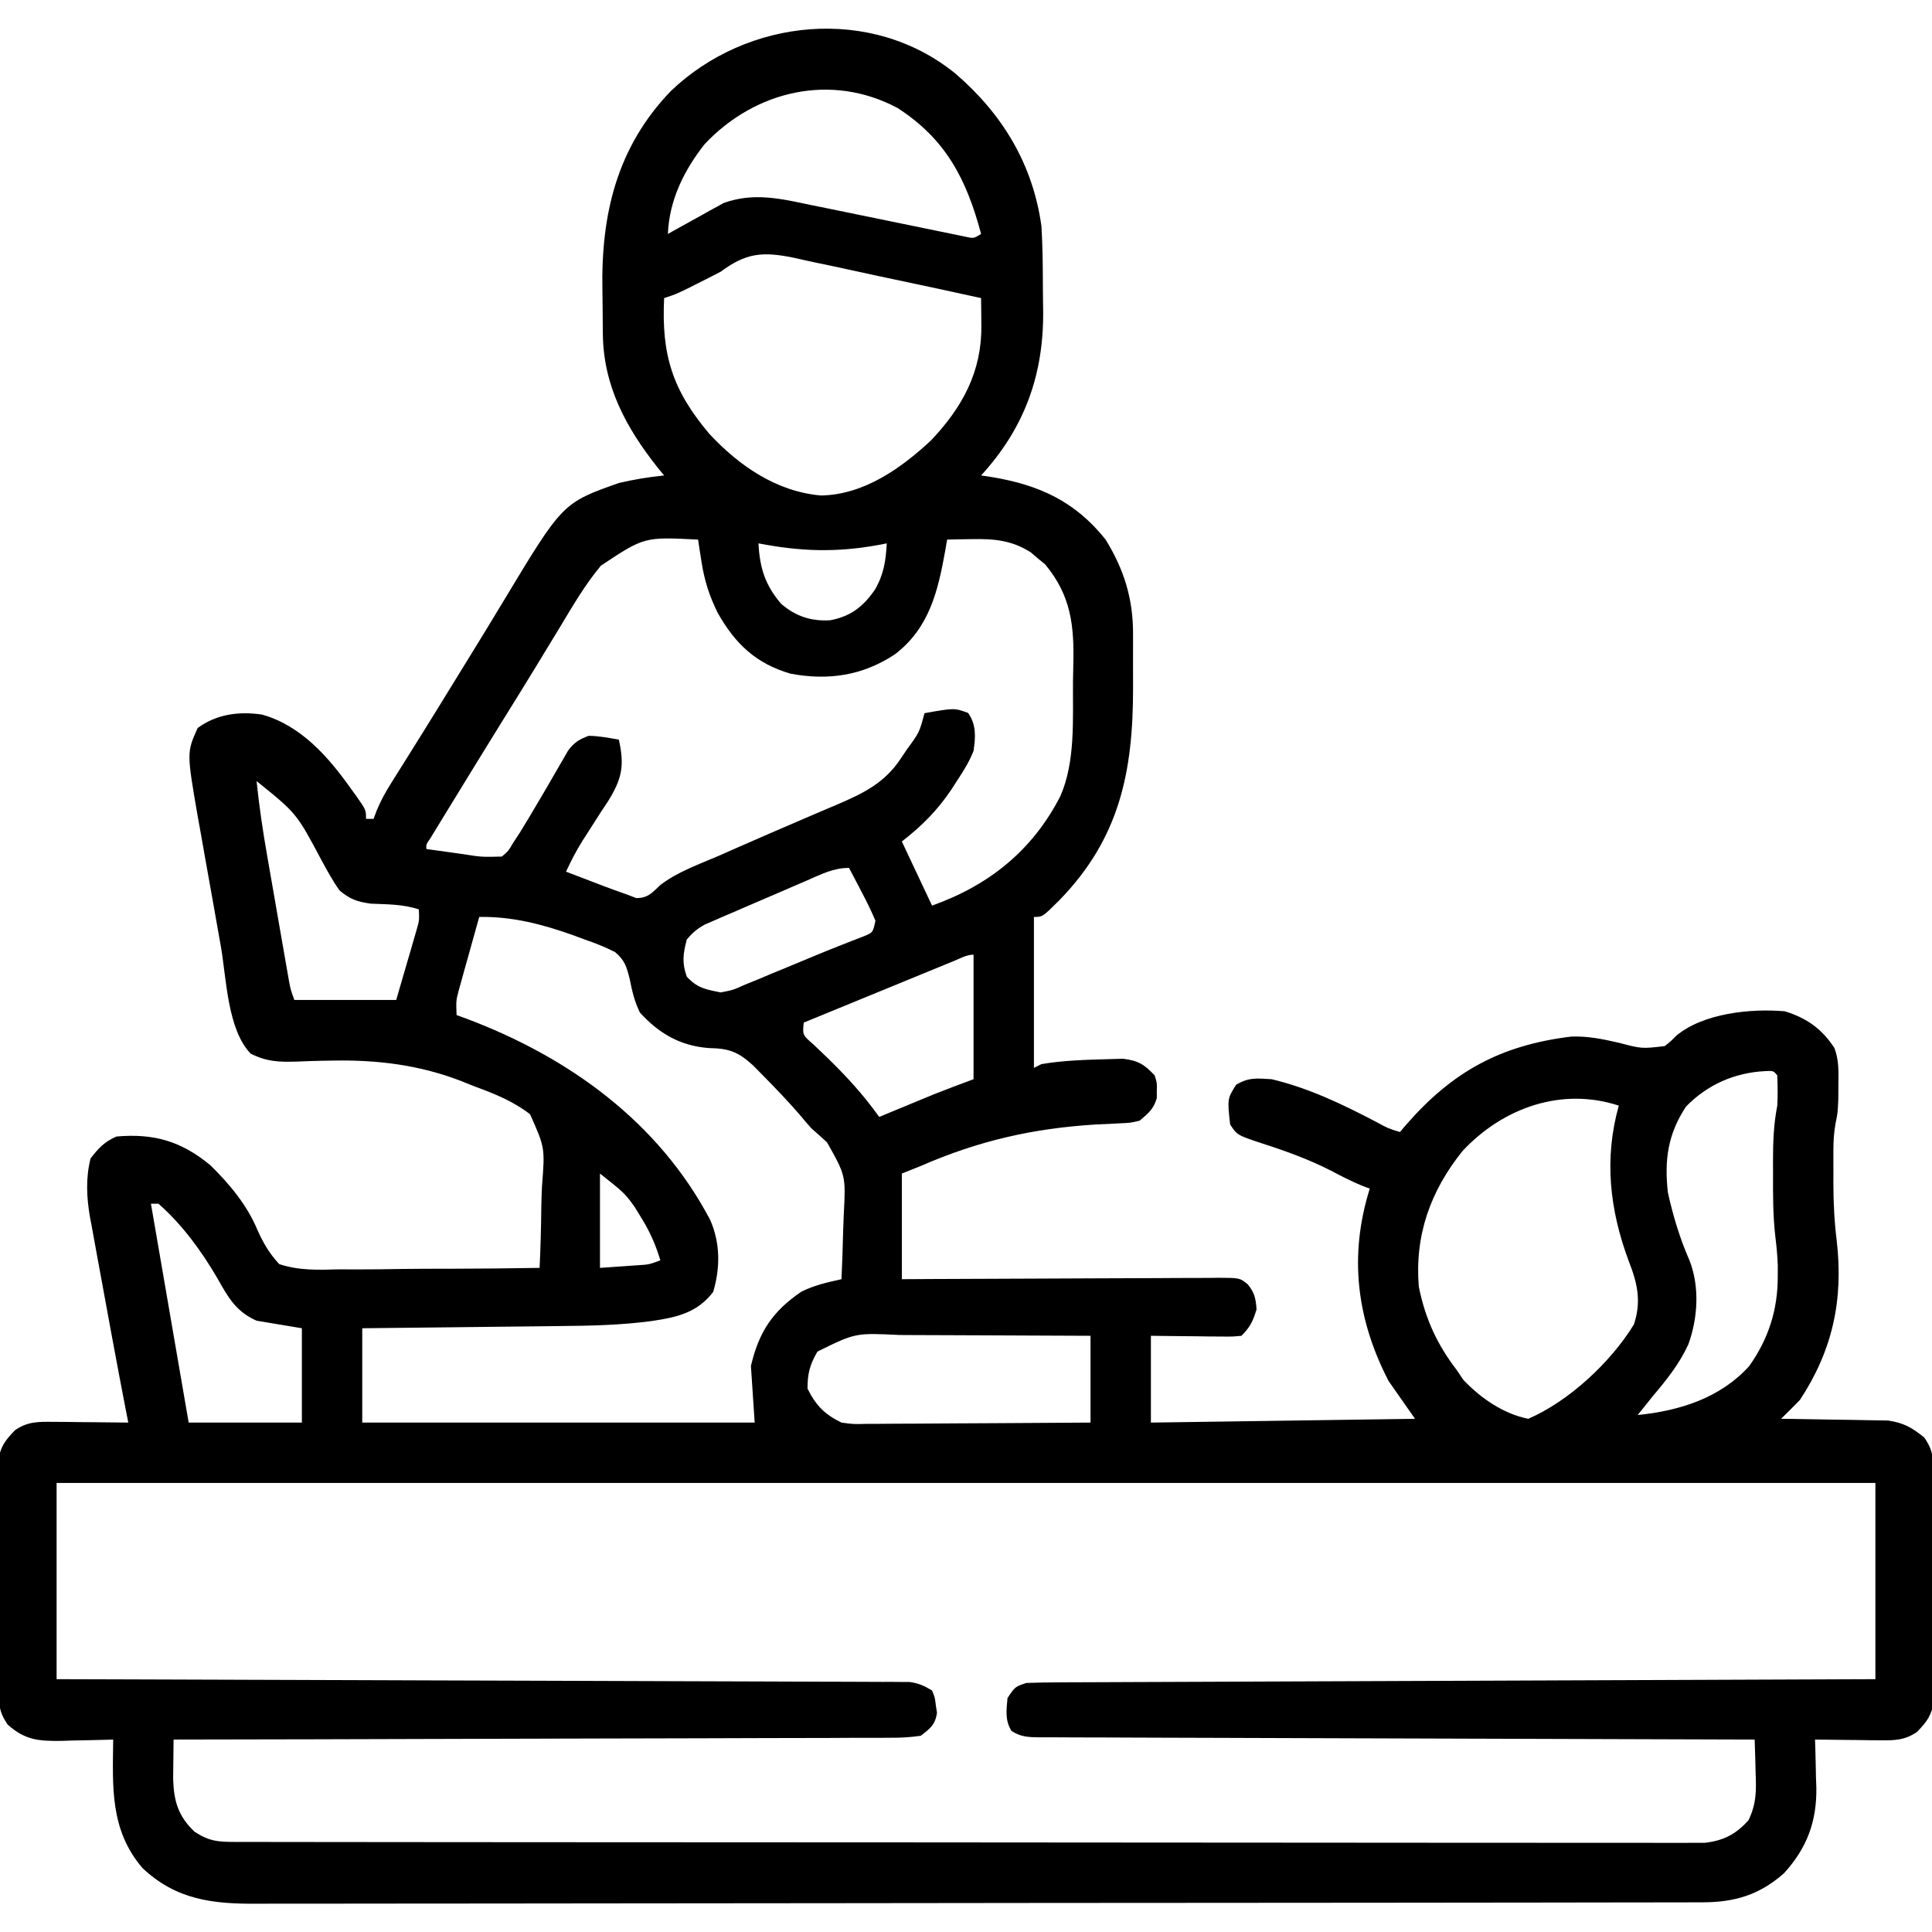 <?xml version="1.0" encoding="UTF-8"?>
<svg version="1.1" xmlns="http://www.w3.org/2000/svg" width="512" height="512">
<path d="M0 0 C12.452 10.696 20.572 24.034 22.824 40.516 C23.115 45.653 23.196 50.772 23.195 55.916 C23.199 58.313 23.236 60.707 23.273 63.104 C23.398 79.868 18.321 93.973 6.824 106.516 C7.791 106.663 8.758 106.81 9.754 106.961 C22.176 109.026 31.776 113.388 39.824 123.516 C44.686 131.397 47.143 139.256 47.09 148.547 C47.092 149.3 47.094 150.054 47.096 150.83 C47.097 152.42 47.093 154.011 47.085 155.601 C47.074 157.981 47.085 160.361 47.098 162.742 C47.12 184.98 43.583 202.653 27.512 219.141 C23.117 223.516 23.117 223.516 20.824 223.516 C20.824 236.716 20.824 249.916 20.824 263.516 C21.484 263.186 22.144 262.856 22.824 262.516 C28.688 261.516 34.702 261.366 40.637 261.203 C41.881 261.166 43.125 261.128 44.406 261.09 C48.448 261.593 50.06 262.56 52.824 265.516 C53.453 267.516 53.453 267.516 53.387 269.516 C53.389 270.506 53.389 270.506 53.391 271.516 C52.573 274.402 51.107 275.605 48.824 277.516 C46.361 278.09 46.361 278.09 43.598 278.203 C42.575 278.26 41.552 278.316 40.498 278.374 C39.409 278.421 38.321 278.467 37.199 278.516 C20.478 279.559 6.161 282.831 -9.176 289.516 C-10.826 290.176 -12.476 290.836 -14.176 291.516 C-14.176 300.756 -14.176 309.996 -14.176 319.516 C-11.465 319.5 -8.754 319.484 -5.962 319.468 C2.983 319.418 11.928 319.385 20.872 319.36 C26.297 319.345 31.721 319.323 37.146 319.289 C42.378 319.257 47.611 319.239 52.843 319.231 C54.842 319.225 56.841 319.215 58.839 319.198 C61.634 319.177 64.428 319.174 67.222 319.175 C68.468 319.159 68.468 319.159 69.739 319.142 C75.404 319.173 75.404 319.173 77.51 320.89 C79.3 323.105 79.622 324.683 79.824 327.516 C78.888 330.612 78.12 332.22 75.824 334.516 C73.394 334.743 73.394 334.743 70.379 334.711 C69.303 334.704 68.226 334.698 67.117 334.691 C65.989 334.675 64.861 334.658 63.699 334.641 C62.564 334.632 61.428 334.623 60.258 334.613 C57.447 334.59 54.635 334.554 51.824 334.516 C51.824 342.106 51.824 349.696 51.824 357.516 C86.474 357.021 86.474 357.021 121.824 356.516 C118.359 351.566 118.359 351.566 114.824 346.516 C106.318 330.083 104.257 313.311 109.824 295.516 C109.108 295.242 108.391 294.969 107.652 294.688 C104.853 293.528 102.249 292.187 99.574 290.766 C93.726 287.787 87.758 285.614 81.524 283.608 C74.682 281.344 74.682 281.344 72.824 278.516 C72.07 271.723 72.07 271.723 74.387 268.016 C77.718 265.965 79.94 266.291 83.824 266.516 C93.68 268.869 102.626 273.17 111.559 277.844 C114.713 279.562 114.713 279.562 117.824 280.516 C118.369 279.875 118.915 279.234 119.477 278.574 C131.744 264.503 144.47 257.519 163.152 255.23 C167.559 255.037 171.499 255.875 175.794 256.851 C181.908 258.457 181.908 258.457 187.988 257.742 C189.6 256.474 189.6 256.474 191.051 254.996 C198.225 249.007 210.798 247.739 219.824 248.516 C225.645 250.329 229.558 253.1 232.949 258.211 C234.199 261.503 234.05 264.445 234.012 267.953 C234.005 269.251 233.999 270.549 233.992 271.887 C233.824 275.516 233.824 275.516 233.322 277.931 C232.823 280.521 232.695 282.866 232.691 285.5 C232.689 286.904 232.689 286.904 232.688 288.336 C232.691 289.303 232.695 290.27 232.699 291.266 C232.695 292.217 232.691 293.168 232.688 294.148 C232.695 299.312 232.952 304.329 233.588 309.452 C235.371 325.051 232.458 338.389 223.824 351.516 C222.177 353.202 220.513 354.871 218.824 356.516 C220.231 356.53 220.231 356.53 221.667 356.544 C225.167 356.588 228.666 356.65 232.167 356.723 C233.677 356.751 235.189 356.773 236.7 356.787 C238.88 356.808 241.059 356.855 243.238 356.906 C245.202 356.938 245.202 356.938 247.206 356.97 C251.392 357.601 253.557 358.866 256.824 361.516 C259.246 365.148 259.088 366.875 259.115 371.203 C259.125 372.215 259.125 372.215 259.135 373.249 C259.154 375.481 259.158 377.713 259.16 379.945 C259.167 381.498 259.173 383.052 259.18 384.605 C259.192 387.861 259.196 391.118 259.195 394.375 C259.195 398.543 259.222 402.711 259.256 406.88 C259.279 410.088 259.283 413.297 259.282 416.505 C259.284 418.042 259.293 419.578 259.308 421.115 C259.328 423.267 259.322 425.418 259.31 427.57 C259.313 428.793 259.316 430.017 259.319 431.277 C258.731 435.126 257.511 436.754 254.824 439.516 C251.692 441.647 249.143 441.753 245.402 441.711 C244.378 441.704 243.353 441.698 242.297 441.691 C241.233 441.675 240.17 441.658 239.074 441.641 C237.995 441.632 236.916 441.623 235.805 441.613 C233.144 441.59 230.484 441.557 227.824 441.516 C227.845 442.105 227.866 442.694 227.888 443.301 C227.972 446.018 228.023 448.735 228.074 451.453 C228.108 452.379 228.141 453.306 228.176 454.26 C228.302 463.222 225.68 470.294 219.602 476.945 C213.102 482.688 206.55 484.637 198.051 484.65 C197.367 484.652 196.683 484.655 195.979 484.657 C193.677 484.664 191.375 484.663 189.073 484.663 C187.41 484.666 185.748 484.67 184.085 484.674 C179.507 484.684 174.929 484.688 170.351 484.69 C165.417 484.694 160.483 484.704 155.549 484.713 C143.629 484.732 131.709 484.742 119.789 484.751 C114.177 484.756 108.565 484.761 102.953 484.766 C84.298 484.783 65.643 484.798 46.989 484.805 C42.147 484.807 37.306 484.809 32.464 484.811 C31.261 484.811 30.058 484.812 28.818 484.812 C9.322 484.821 -10.174 484.846 -29.67 484.878 C-49.683 484.911 -69.696 484.929 -89.708 484.933 C-100.946 484.935 -112.184 484.944 -123.422 484.969 C-132.992 484.991 -142.561 484.999 -152.131 484.989 C-157.014 484.985 -161.896 484.987 -166.778 485.006 C-171.25 485.024 -175.722 485.023 -180.195 485.007 C-181.81 485.005 -183.425 485.009 -185.04 485.021 C-196.859 485.102 -206.522 483.976 -215.418 475.566 C-224.061 465.483 -223.334 454.055 -223.176 441.516 C-223.811 441.537 -224.446 441.558 -225.1 441.579 C-228 441.663 -230.9 441.714 -233.801 441.766 C-234.8 441.799 -235.799 441.833 -236.828 441.867 C-242.959 441.948 -246.549 441.678 -251.176 437.516 C-253.598 433.883 -253.439 432.156 -253.466 427.829 C-253.473 427.153 -253.48 426.478 -253.487 425.783 C-253.506 423.55 -253.51 421.318 -253.512 419.086 C-253.518 417.533 -253.525 415.98 -253.532 414.426 C-253.544 411.17 -253.548 407.913 -253.546 404.657 C-253.546 400.488 -253.573 396.32 -253.608 392.151 C-253.63 388.943 -253.634 385.735 -253.633 382.526 C-253.636 380.989 -253.644 379.453 -253.66 377.916 C-253.679 375.764 -253.674 373.614 -253.662 371.461 C-253.664 370.238 -253.667 369.015 -253.67 367.754 C-253.083 363.906 -251.86 362.278 -249.176 359.516 C-245.89 357.231 -243.037 357.282 -239.098 357.32 C-237.938 357.327 -236.777 357.333 -235.582 357.34 C-234.375 357.357 -233.169 357.373 -231.926 357.391 C-230.704 357.4 -229.482 357.409 -228.223 357.418 C-225.207 357.442 -222.191 357.474 -219.176 357.516 C-219.383 356.464 -219.591 355.412 -219.805 354.328 C-220.962 348.397 -222.071 342.457 -223.176 336.516 C-223.318 335.754 -223.461 334.993 -223.607 334.209 C-224.587 328.964 -225.55 323.716 -226.498 318.465 C-226.823 316.674 -227.153 314.885 -227.487 313.096 C-227.965 310.535 -228.425 307.971 -228.883 305.406 C-229.028 304.644 -229.174 303.882 -229.324 303.097 C-230.237 297.845 -230.487 292.733 -229.176 287.516 C-227.057 284.767 -225.487 283.084 -222.301 281.703 C-212.402 280.83 -205.097 282.958 -197.434 289.312 C-192.422 294.203 -187.656 299.924 -184.971 306.438 C-183.36 309.994 -181.837 312.647 -179.176 315.516 C-173.939 317.26 -168.841 317.059 -163.398 316.906 C-161.861 316.906 -160.324 316.912 -158.787 316.922 C-154.76 316.935 -150.736 316.877 -146.709 316.803 C-142.593 316.741 -138.478 316.746 -134.361 316.746 C-126.298 316.736 -118.238 316.65 -110.176 316.516 C-109.922 311.124 -109.775 305.744 -109.724 300.347 C-109.692 298.517 -109.632 296.686 -109.542 294.857 C-108.746 284.703 -108.746 284.703 -112.698 275.813 C-117.078 272.417 -122.007 270.4 -127.176 268.516 C-128.523 267.98 -129.869 267.443 -131.214 266.903 C-142.029 262.763 -153.03 261.388 -164.535 261.578 C-165.651 261.595 -166.767 261.612 -167.917 261.63 C-170.136 261.678 -172.354 261.751 -174.572 261.852 C-179.33 261.977 -182.416 261.892 -186.73 259.754 C-192.941 253.349 -193.167 239.691 -194.656 231.262 C-194.983 229.429 -194.983 229.429 -195.316 227.558 C-195.771 224.993 -196.224 222.428 -196.675 219.862 C-197.362 215.959 -198.065 212.058 -198.768 208.158 C-199.211 205.651 -199.653 203.144 -200.094 200.637 C-200.303 199.484 -200.512 198.332 -200.728 197.145 C-203.706 179.924 -203.706 179.924 -200.801 173.453 C-195.802 169.764 -189.831 168.981 -183.738 169.891 C-173.408 172.774 -166.164 181.089 -160.176 189.516 C-159.721 190.142 -159.266 190.769 -158.797 191.414 C-156.176 195.158 -156.176 195.158 -156.176 197.516 C-155.516 197.516 -154.856 197.516 -154.176 197.516 C-153.897 196.777 -153.618 196.038 -153.331 195.276 C-152.285 192.776 -151.137 190.636 -149.699 188.348 C-149.202 187.55 -148.704 186.753 -148.191 185.932 C-147.65 185.072 -147.109 184.213 -146.551 183.328 C-145.371 181.439 -144.191 179.55 -143.012 177.66 C-142.387 176.662 -141.763 175.664 -141.12 174.635 C-138.463 170.372 -135.831 166.093 -133.202 161.813 C-131.848 159.61 -130.493 157.409 -129.136 155.208 C-125.926 150.003 -122.733 144.79 -119.586 139.547 C-104.066 113.793 -104.066 113.793 -89.176 108.516 C-85.191 107.582 -81.245 106.934 -77.176 106.516 C-77.756 105.812 -78.336 105.108 -78.934 104.383 C-87.273 93.842 -93.268 82.755 -93.414 69.031 C-93.422 68.298 -93.43 67.565 -93.439 66.809 C-93.452 65.253 -93.463 63.696 -93.471 62.139 C-93.482 60.578 -93.503 59.017 -93.532 57.457 C-93.916 37.386 -89.755 19.58 -75.414 4.66 C-55.213 -14.695 -22.333 -18.129 0 0 Z M-66.426 18.703 C-71.919 25.652 -75.834 33.622 -76.176 42.516 C-75.619 42.201 -75.062 41.887 -74.488 41.562 C-72.058 40.2 -69.618 38.857 -67.176 37.516 C-66.137 36.928 -66.137 36.928 -65.078 36.328 C-64.43 35.977 -63.781 35.627 -63.113 35.266 C-62.545 34.951 -61.976 34.637 -61.391 34.312 C-53.403 31.439 -46.278 33.155 -38.215 34.859 C-36.988 35.107 -35.761 35.355 -34.497 35.611 C-31.257 36.267 -28.02 36.932 -24.784 37.604 C-20.205 38.554 -15.623 39.491 -11.04 40.421 C-8.604 40.915 -6.169 41.417 -3.735 41.926 C-2.64 42.15 -1.545 42.373 -0.417 42.604 C0.55 42.804 1.516 43.005 2.512 43.212 C4.846 43.738 4.846 43.738 6.824 42.516 C2.989 28.121 -2.466 17.414 -15.316 9.137 C-32.872 -0.229 -53.023 4.467 -66.426 18.703 Z M-62.176 52.516 C-64.292 53.615 -66.416 54.701 -68.551 55.766 C-69.549 56.266 -70.546 56.766 -71.574 57.281 C-74.176 58.516 -74.176 58.516 -77.176 59.516 C-77.898 74.555 -75.012 83.876 -65.176 95.516 C-57.26 103.991 -47.407 110.794 -35.613 111.828 C-24.261 111.618 -14.516 104.721 -6.488 97.266 C1.92 88.42 7.05 78.915 6.891 66.75 C6.886 66.054 6.881 65.357 6.876 64.64 C6.864 62.932 6.845 61.224 6.824 59.516 C-0.835 57.826 -8.502 56.172 -16.179 54.563 C-19.744 53.814 -23.306 53.054 -26.862 52.265 C-30.299 51.504 -33.742 50.775 -37.191 50.067 C-39.135 49.66 -41.072 49.22 -43.008 48.779 C-51.169 47.143 -55.483 47.551 -62.176 52.516 Z M-93.918 130.41 C-98.116 135.431 -101.37 141.047 -104.738 146.641 C-105.446 147.805 -106.154 148.969 -106.863 150.132 C-108.293 152.481 -109.722 154.832 -111.148 157.183 C-114.003 161.875 -116.901 166.539 -119.801 171.203 C-124.556 178.875 -129.283 186.563 -133.988 194.266 C-134.606 195.273 -135.224 196.281 -135.86 197.319 C-136.424 198.245 -136.989 199.171 -137.57 200.125 C-138.074 200.95 -138.578 201.774 -139.097 202.624 C-140.258 204.297 -140.258 204.297 -140.176 205.516 C-137.78 205.853 -135.385 206.186 -132.988 206.516 C-132.315 206.611 -131.641 206.706 -130.947 206.805 C-125.568 207.648 -125.568 207.648 -120.176 207.516 C-118.446 206.03 -118.446 206.03 -117.113 203.766 C-116.528 202.874 -115.943 201.982 -115.34 201.062 C-113.583 198.223 -111.891 195.347 -110.199 192.469 C-109.671 191.574 -109.142 190.679 -108.598 189.757 C-107.533 187.944 -106.48 186.124 -105.439 184.298 C-104.946 183.452 -104.453 182.606 -103.945 181.734 C-103.289 180.589 -103.289 180.589 -102.62 179.42 C-100.979 177.257 -99.7 176.462 -97.176 175.516 C-94.424 175.546 -91.905 176.061 -89.176 176.516 C-87.603 183.586 -88.377 187.021 -92.207 193.123 C-92.774 193.974 -93.341 194.826 -93.926 195.703 C-95.026 197.425 -96.125 199.147 -97.223 200.871 C-97.739 201.67 -98.255 202.468 -98.787 203.291 C-100.454 205.961 -101.85 208.663 -103.176 211.516 C-100.615 212.5 -98.052 213.478 -95.488 214.453 C-94.767 214.731 -94.046 215.009 -93.303 215.295 C-91.27 216.065 -89.226 216.794 -87.176 217.516 C-86.303 217.847 -85.43 218.178 -84.531 218.52 C-81.405 218.514 -80.383 217.092 -78.167 215.048 C-73.609 211.54 -67.988 209.605 -62.738 207.328 C-61.445 206.758 -60.152 206.187 -58.859 205.615 C-52.71 202.902 -46.539 200.238 -40.363 197.586 C-39.325 197.139 -38.286 196.692 -37.217 196.231 C-35.284 195.402 -33.349 194.579 -31.41 193.763 C-24.47 190.799 -18.765 188.048 -14.488 181.578 C-13.928 180.744 -13.367 179.91 -12.789 179.051 C-9.528 174.604 -9.528 174.604 -8.176 169.516 C-0.273 168.114 -0.273 168.114 3.387 169.453 C5.595 172.621 5.364 175.827 4.824 179.516 C3.679 182.418 2.111 184.923 0.387 187.516 C-0.283 188.558 -0.283 188.558 -0.966 189.621 C-4.684 195.209 -8.852 199.394 -14.176 203.516 C-11.536 209.126 -8.896 214.736 -6.176 220.516 C8.951 215.113 20.438 205.898 27.824 191.516 C31.869 182.271 31.092 171.142 31.174 161.211 C31.191 159.747 31.218 158.283 31.256 156.82 C31.524 146.397 30.708 138.388 23.797 130.078 C23.167 129.562 22.536 129.047 21.887 128.516 C20.945 127.711 20.945 127.711 19.984 126.891 C14.951 123.687 10.32 123.28 4.449 123.391 C2.581 123.418 2.581 123.418 0.676 123.445 C-0.265 123.469 -1.206 123.492 -2.176 123.516 C-2.346 124.506 -2.516 125.496 -2.691 126.516 C-4.614 137.193 -6.912 146.984 -16.027 153.926 C-24.539 159.562 -33.643 160.921 -43.668 159.051 C-52.819 156.375 -58.318 151.169 -62.949 142.98 C-65.229 138.399 -66.521 134.273 -67.301 129.203 C-67.468 128.134 -67.636 127.066 -67.809 125.965 C-67.93 125.157 -68.051 124.348 -68.176 123.516 C-82.42 122.784 -82.42 122.784 -93.918 130.41 Z M-52.176 124.516 C-51.829 130.987 -50.441 135.534 -46.176 140.516 C-42.326 143.851 -38.199 145.203 -33.156 144.891 C-27.671 143.852 -24.369 141.231 -21.301 136.766 C-18.964 132.69 -18.425 129.174 -18.176 124.516 C-18.926 124.66 -19.676 124.804 -20.449 124.953 C-31.635 126.982 -41.022 126.662 -52.176 124.516 Z M-185.176 187.516 C-184.501 194.186 -183.521 200.749 -182.363 207.352 C-182.103 208.853 -182.103 208.853 -181.837 210.385 C-181.472 212.485 -181.105 214.584 -180.737 216.683 C-180.174 219.901 -179.616 223.121 -179.059 226.34 C-178.702 228.385 -178.345 230.431 -177.988 232.477 C-177.822 233.439 -177.655 234.402 -177.483 235.393 C-177.248 236.731 -177.248 236.731 -177.008 238.095 C-176.871 238.879 -176.734 239.662 -176.593 240.469 C-176.181 242.702 -176.181 242.702 -175.176 245.516 C-166.266 245.516 -157.356 245.516 -148.176 245.516 C-147.186 242.113 -146.196 238.709 -145.176 235.203 C-144.863 234.134 -144.549 233.065 -144.227 231.964 C-143.983 231.118 -143.739 230.273 -143.488 229.402 C-143.111 228.106 -143.111 228.106 -142.727 226.784 C-142.058 224.419 -142.058 224.419 -142.176 221.516 C-146.382 220.114 -150.538 220.185 -154.949 219.992 C-158.613 219.451 -160.316 218.87 -163.176 216.516 C-165.005 213.948 -166.489 211.224 -167.988 208.453 C-174.577 196.055 -174.577 196.055 -185.176 187.516 Z M-39.457 213.91 C-40.267 214.258 -41.077 214.606 -41.911 214.965 C-43.624 215.703 -45.335 216.443 -47.045 217.187 C-49.662 218.322 -52.284 219.444 -54.906 220.564 C-56.569 221.283 -58.232 222.002 -59.895 222.723 C-60.679 223.057 -61.463 223.392 -62.272 223.736 C-63.002 224.056 -63.733 224.376 -64.486 224.706 C-65.449 225.123 -65.449 225.123 -66.431 225.547 C-68.424 226.653 -69.721 227.76 -71.176 229.516 C-72.155 233.291 -72.491 235.629 -71.176 239.328 C-68.419 242.343 -66.155 242.739 -62.176 243.516 C-58.936 242.894 -58.936 242.894 -55.789 241.48 C-54.009 240.76 -54.009 240.76 -52.193 240.025 C-50.958 239.502 -49.723 238.978 -48.488 238.453 C-47.285 237.961 -46.082 237.47 -44.842 236.963 C-42.447 235.981 -40.058 234.987 -37.674 233.98 C-35.342 233.004 -32.997 232.055 -30.642 231.133 C-29.554 230.704 -28.465 230.274 -27.344 229.832 C-26.371 229.456 -25.398 229.081 -24.395 228.694 C-21.843 227.666 -21.843 227.666 -21.176 224.516 C-22.239 222.026 -23.346 219.708 -24.613 217.328 C-24.952 216.674 -25.29 216.02 -25.639 215.346 C-26.475 213.731 -27.324 212.123 -28.176 210.516 C-32.364 210.516 -35.678 212.269 -39.457 213.91 Z M-126.176 223.516 C-127.184 227.097 -128.181 230.681 -129.176 234.266 C-129.605 235.789 -129.605 235.789 -130.043 237.344 C-130.449 238.813 -130.449 238.813 -130.863 240.312 C-131.115 241.213 -131.366 242.114 -131.625 243.042 C-132.321 245.744 -132.321 245.744 -132.176 249.516 C-131.279 249.844 -130.381 250.173 -129.457 250.512 C-102.386 260.712 -78.626 277.856 -64.961 303.824 C-62.261 310.008 -62.288 316.518 -64.176 322.891 C-68.373 328.399 -73.777 329.617 -80.44 330.599 C-88.513 331.684 -96.51 331.865 -104.637 331.93 C-106.164 331.948 -107.691 331.968 -109.218 331.988 C-113.186 332.039 -117.154 332.079 -121.123 332.117 C-125.193 332.157 -129.262 332.208 -133.332 332.258 C-141.28 332.354 -149.228 332.438 -157.176 332.516 C-157.176 340.766 -157.176 349.016 -157.176 357.516 C-122.856 357.516 -88.536 357.516 -53.176 357.516 C-53.671 350.091 -53.671 350.091 -54.176 342.516 C-52.063 333.508 -48.455 328.019 -40.785 322.812 C-37.322 321.091 -33.949 320.359 -30.176 319.516 C-29.976 315.266 -29.832 311.019 -29.736 306.765 C-29.696 305.323 -29.642 303.881 -29.572 302.439 C-29.033 292.09 -29.033 292.09 -34 283.254 C-35.373 281.987 -36.764 280.739 -38.176 279.516 C-39.301 278.242 -40.409 276.953 -41.488 275.641 C-44.501 272.197 -47.652 268.899 -50.863 265.641 C-51.775 264.715 -52.686 263.79 -53.625 262.836 C-57.585 259.233 -60.002 258.358 -65.301 258.266 C-72.886 257.687 -78.535 254.428 -83.613 248.828 C-85.075 245.73 -85.637 243.278 -86.301 239.953 C-87.121 236.714 -87.593 235.008 -90.164 232.836 C-92.79 231.487 -95.382 230.471 -98.176 229.516 C-99.157 229.15 -100.138 228.783 -101.148 228.406 C-109.4 225.467 -117.386 223.364 -126.176 223.516 Z M-0.328 235.168 C-1.209 235.528 -2.09 235.889 -2.998 236.26 C-3.955 236.654 -4.912 237.047 -5.898 237.453 C-6.874 237.853 -7.849 238.252 -8.854 238.664 C-11.983 239.946 -15.11 241.231 -18.238 242.516 C-20.353 243.383 -22.469 244.25 -24.584 245.117 C-29.782 247.248 -34.979 249.381 -40.176 251.516 C-40.515 254.787 -40.515 254.787 -37.578 257.336 C-36.429 258.443 -35.274 259.545 -34.113 260.641 C-28.978 265.614 -24.329 270.672 -20.176 276.516 C-19.041 276.045 -17.907 275.575 -16.738 275.09 C-15.217 274.461 -13.697 273.832 -12.176 273.203 C-11.06 272.74 -11.06 272.74 -9.922 272.268 C-9.181 271.961 -8.439 271.655 -7.676 271.34 C-7.005 271.062 -6.335 270.785 -5.645 270.499 C-2.176 269.117 1.328 267.827 4.824 266.516 C4.824 255.626 4.824 244.736 4.824 233.516 C2.998 233.516 1.339 234.484 -0.328 235.168 Z M193.637 273.766 C188.805 281.097 187.881 287.885 188.824 296.516 C190.201 302.736 192.008 308.745 194.574 314.578 C197.282 321.564 196.776 329.807 194.262 336.766 C191.892 341.952 188.494 346.191 184.824 350.516 C184.02 351.526 183.215 352.537 182.387 353.578 C181.871 354.217 181.355 354.857 180.824 355.516 C191.943 354.372 202.62 351.071 210.359 342.574 C215.503 335.346 217.973 327.572 217.949 318.766 C217.952 317.801 217.954 316.837 217.957 315.844 C217.856 313.302 217.642 310.902 217.324 308.387 C216.657 302.702 216.678 297.045 216.699 291.328 C216.693 289.747 216.693 289.747 216.688 288.135 C216.694 283.134 216.852 278.437 217.824 273.516 C217.98 270.815 217.916 268.227 217.824 265.516 C216.793 264.264 216.793 264.264 214.57 264.375 C206.491 264.789 199.269 267.973 193.637 273.766 Z M134.418 285.535 C125.875 296.151 121.703 307.936 122.824 321.516 C124.539 329.944 127.605 336.723 132.824 343.516 C133.721 344.846 133.721 344.846 134.637 346.203 C139.222 351.05 145.228 355.19 151.824 356.516 C162.622 351.839 173.668 341.556 179.824 331.516 C181.858 325.415 180.761 320.55 178.449 314.703 C173.419 301.166 171.86 287.639 175.824 273.516 C160.669 268.567 145.166 274.052 134.418 285.535 Z M-94.176 291.516 C-94.176 299.766 -94.176 308.016 -94.176 316.516 C-92.093 316.371 -90.01 316.227 -87.863 316.078 C-86.106 315.956 -86.106 315.956 -84.312 315.832 C-81.15 315.629 -81.15 315.629 -78.176 314.516 C-79.449 310.291 -81.018 306.751 -83.363 303.016 C-83.914 302.118 -84.464 301.221 -85.031 300.297 C-87.67 296.68 -87.67 296.68 -94.176 291.516 Z M-213.176 299.516 C-209.876 318.656 -206.576 337.796 -203.176 357.516 C-193.276 357.516 -183.376 357.516 -173.176 357.516 C-173.176 349.266 -173.176 341.016 -173.176 332.516 C-177.136 331.856 -181.096 331.196 -185.176 330.516 C-190.672 328.073 -192.694 324.358 -195.543 319.309 C-199.8 312.027 -204.832 305.104 -211.176 299.516 C-211.836 299.516 -212.496 299.516 -213.176 299.516 Z M-36.551 338.703 C-38.559 342.178 -39.176 344.494 -39.176 348.516 C-36.934 352.999 -34.644 355.335 -30.176 357.516 C-27.008 357.947 -27.008 357.947 -23.55 357.856 C-22.905 357.857 -22.261 357.857 -21.597 357.858 C-19.481 357.855 -17.366 357.832 -15.25 357.809 C-13.777 357.803 -12.305 357.799 -10.832 357.796 C-6.967 357.784 -3.102 357.755 0.763 357.722 C4.711 357.691 8.659 357.677 12.607 357.662 C20.347 357.63 28.085 357.577 35.824 357.516 C35.824 349.926 35.824 342.336 35.824 334.516 C27.731 334.47 19.638 334.434 11.544 334.412 C7.786 334.402 4.027 334.387 0.269 334.365 C-3.362 334.343 -6.993 334.331 -10.624 334.326 C-12.006 334.322 -13.387 334.315 -14.768 334.304 C-26.49 333.732 -26.49 333.732 -36.551 338.703 Z M-238.176 373.516 C-238.176 390.676 -238.176 407.836 -238.176 425.516 C-231.29 425.535 -224.404 425.555 -217.31 425.576 C-195.287 425.64 -173.265 425.715 -151.242 425.796 C-147.823 425.808 -144.403 425.821 -140.983 425.833 C-139.962 425.837 -139.962 425.837 -138.92 425.84 C-127.891 425.88 -116.862 425.913 -105.833 425.943 C-94.519 425.974 -83.205 426.013 -71.892 426.058 C-65.536 426.084 -59.179 426.105 -52.823 426.119 C-46.845 426.132 -40.866 426.154 -34.888 426.183 C-32.69 426.192 -30.492 426.198 -28.294 426.2 C-25.3 426.203 -22.306 426.219 -19.313 426.237 C-18.437 426.235 -17.562 426.233 -16.66 426.231 C-15.857 426.239 -15.055 426.246 -14.229 426.254 C-13.538 426.256 -12.847 426.258 -12.135 426.261 C-9.79 426.566 -8.187 427.286 -6.176 428.516 C-5.426 430.32 -5.426 430.32 -5.176 432.391 C-5.073 433.069 -4.97 433.747 -4.863 434.445 C-5.342 437.618 -6.651 438.579 -9.176 440.516 C-11.973 440.912 -14.378 441.063 -17.174 441.035 C-18.392 441.046 -18.392 441.046 -19.634 441.057 C-22.358 441.078 -25.082 441.07 -27.806 441.062 C-29.757 441.07 -31.708 441.081 -33.66 441.093 C-38.961 441.121 -44.262 441.124 -49.563 441.123 C-55.102 441.126 -60.641 441.152 -66.179 441.175 C-76.669 441.216 -87.159 441.236 -97.65 441.249 C-109.591 441.265 -121.533 441.303 -133.475 441.344 C-158.042 441.426 -182.609 441.48 -207.176 441.516 C-207.208 443.753 -207.231 445.99 -207.25 448.227 C-207.264 449.472 -207.278 450.718 -207.292 452.001 C-207.099 457.843 -205.966 461.813 -201.613 465.953 C-197.641 468.499 -195.461 468.642 -190.715 468.647 C-190.041 468.649 -189.367 468.651 -188.672 468.653 C-186.391 468.659 -184.109 468.657 -181.828 468.656 C-180.185 468.659 -178.542 468.662 -176.898 468.665 C-172.365 468.673 -167.832 468.675 -163.299 468.676 C-158.417 468.678 -153.535 468.685 -148.652 468.692 C-137.969 468.705 -127.285 468.711 -116.601 468.716 C-109.934 468.719 -103.266 468.723 -96.599 468.727 C-78.15 468.74 -59.702 468.75 -41.253 468.753 C-40.071 468.753 -38.89 468.754 -37.673 468.754 C-35.896 468.754 -35.896 468.754 -34.084 468.755 C-31.684 468.755 -29.283 468.755 -26.883 468.756 C-25.097 468.756 -25.097 468.756 -23.276 468.757 C-3.98 468.76 15.315 468.778 34.61 468.801 C54.406 468.825 74.201 468.837 93.997 468.839 C105.117 468.839 116.237 468.845 127.358 468.863 C136.827 468.879 146.295 468.884 155.764 468.876 C160.597 468.872 165.43 468.873 170.263 468.887 C174.686 468.899 179.109 468.898 183.531 468.886 C185.133 468.884 186.735 468.887 188.336 468.896 C190.511 468.907 192.685 468.9 194.86 468.888 C196.069 468.888 197.278 468.889 198.523 468.889 C203.569 468.318 206.786 466.66 210.184 462.914 C212.326 458.477 212.275 454.988 212.074 450.141 C212.056 449.309 212.038 448.478 212.02 447.621 C211.973 445.585 211.901 443.55 211.824 441.516 C210.321 441.512 210.321 441.512 208.787 441.508 C184.426 441.45 160.066 441.374 135.705 441.28 C123.925 441.235 112.144 441.195 100.364 441.169 C90.098 441.146 79.833 441.113 69.568 441.067 C64.13 441.043 58.692 441.024 53.255 441.018 C48.14 441.012 43.026 440.992 37.912 440.961 C36.031 440.953 34.151 440.949 32.27 440.951 C29.709 440.952 27.149 440.936 24.588 440.914 C23.838 440.919 23.088 440.924 22.315 440.929 C19.399 440.889 17.326 440.849 14.859 439.209 C13.118 436.358 13.535 433.755 13.824 430.516 C15.824 427.516 15.824 427.516 18.824 426.516 C21.799 426.409 24.751 426.361 27.727 426.357 C28.648 426.352 29.57 426.348 30.519 426.342 C33.619 426.327 36.719 426.319 39.819 426.31 C42.036 426.301 44.253 426.291 46.471 426.28 C52.501 426.253 58.532 426.232 64.562 426.212 C70.861 426.19 77.159 426.163 83.457 426.136 C94.031 426.092 104.606 426.051 115.181 426.013 C126.073 425.974 136.966 425.932 147.859 425.888 C148.53 425.885 149.201 425.882 149.893 425.88 C153.26 425.866 156.628 425.852 159.996 425.839 C187.938 425.725 215.881 425.619 243.824 425.516 C243.824 408.356 243.824 391.196 243.824 373.516 C84.764 373.516 -74.296 373.516 -238.176 373.516 Z " fill="#000000" transform="translate(253.176,19.484)"/>
</svg>
